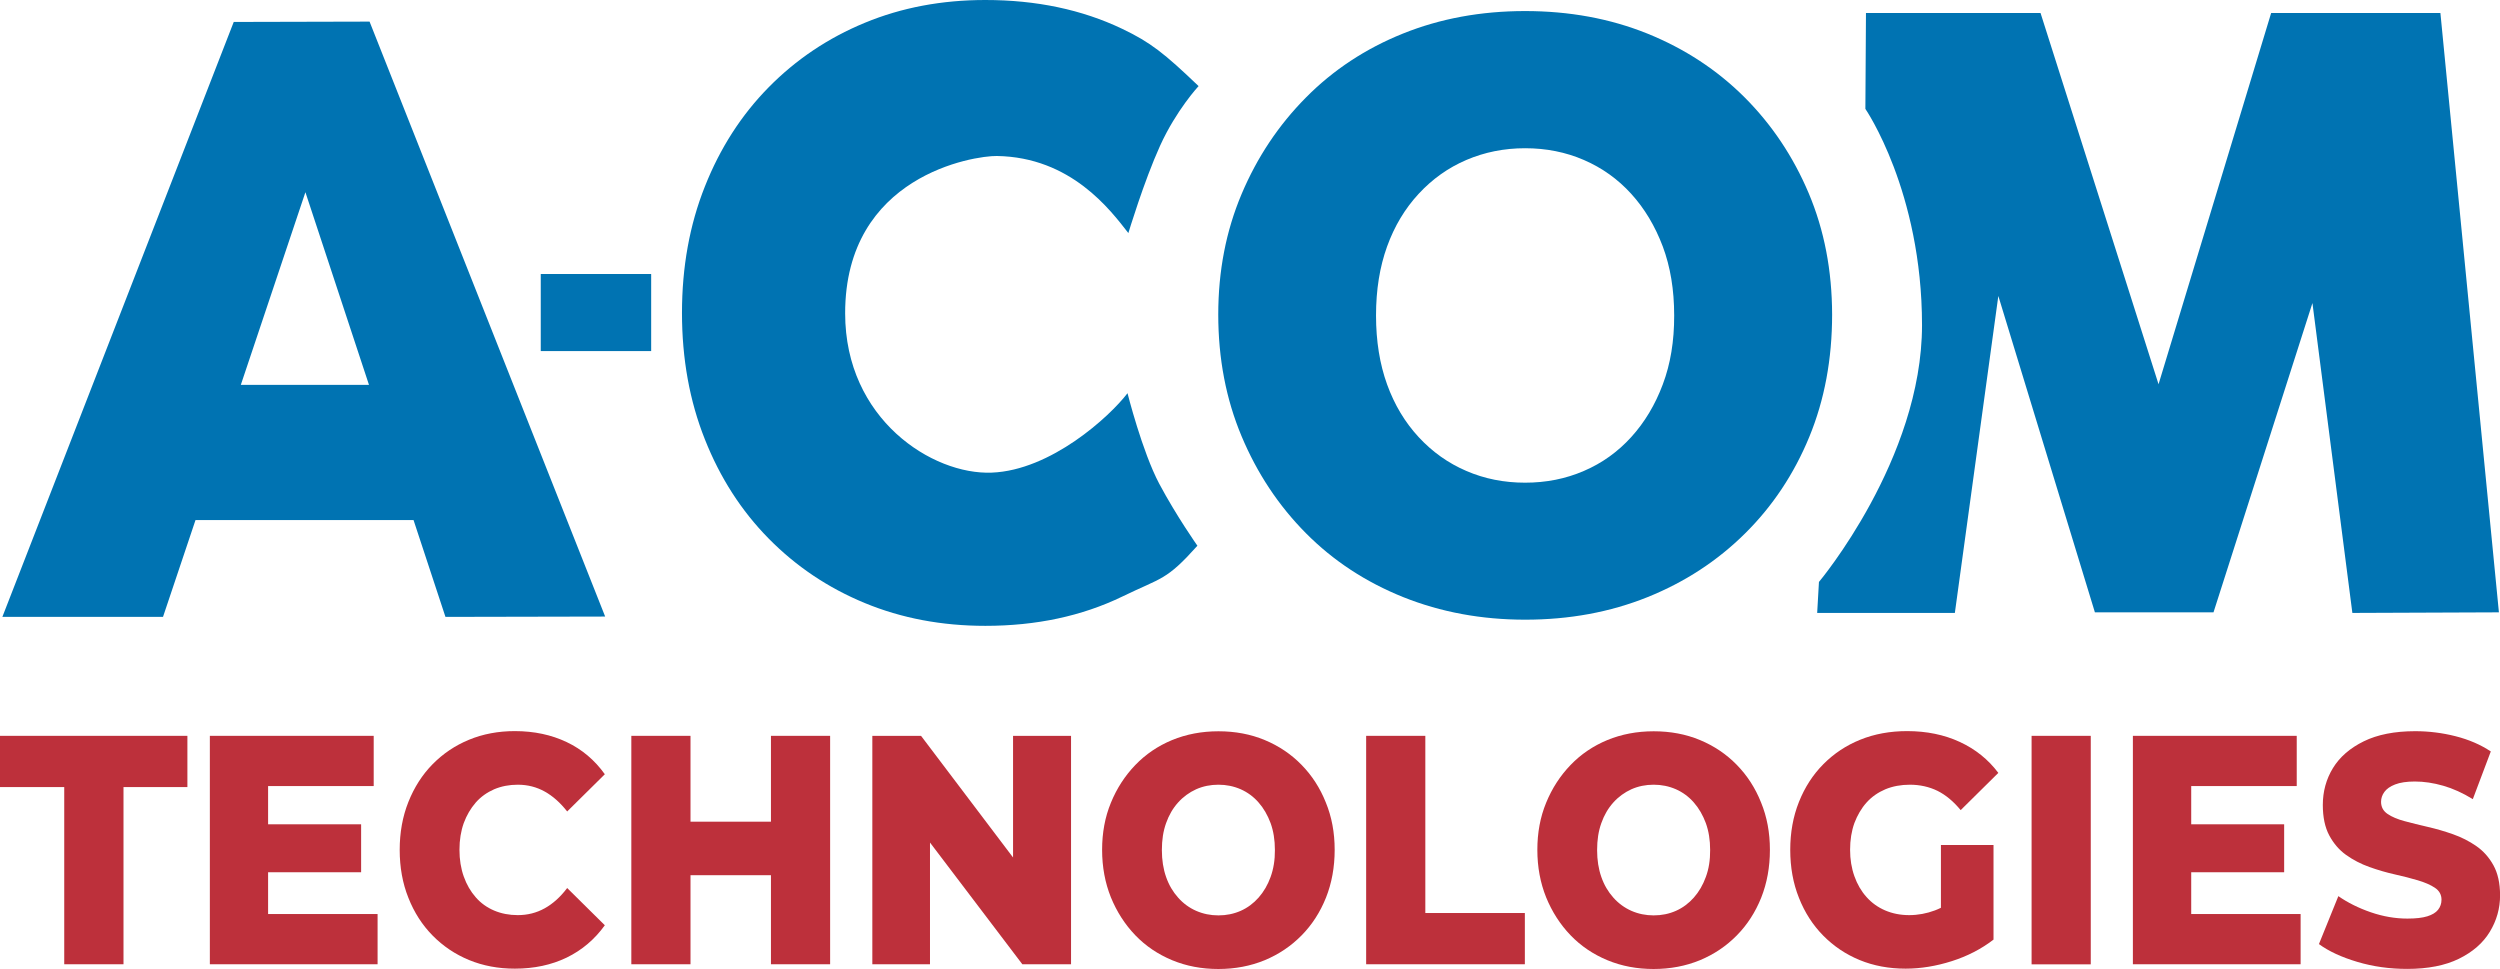 <svg version="1.1" preserveAspectRatio='xMinYMin' xmlns="http://www.w3.org/2000/svg" xmlns:xlink="http://www.w3.org/1999/xlink" x="0px" y="0px"
	 viewBox="0 0 296.16 114.78" xml:space="preserve">
<style type="text/css">
	.st0{fill:#BD303B;}
	.st1{fill:#0073B2;}
</style>
<g>
	<polygon class="st0" points="0,93.24 7.61,93.24 7.61,114.23 14.63,114.23 14.63,93.24 22.2,93.24 22.2,87.17 0,87.17 	"/>
	<polygon class="st0" points="31.76,103.33 42.78,103.33 42.78,97.65 31.76,97.65 31.76,93.12 44.27,93.12 44.27,87.17 24.86,87.17 
		24.86,114.23 44.73,114.23 44.73,108.28 31.76,108.28 	"/>
	<path class="st0" d="M56.36,95.07c0.6-0.68,1.33-1.2,2.18-1.57c0.85-0.36,1.78-0.54,2.8-0.54c1.16,0,2.22,0.27,3.19,0.81
		c0.97,0.54,1.85,1.33,2.66,2.36l4.46-4.41c-1.2-1.68-2.71-2.95-4.52-3.81c-1.81-0.86-3.85-1.3-6.14-1.3
		c-1.96,0-3.77,0.34-5.42,1.02c-1.65,0.68-3.09,1.65-4.32,2.9c-1.23,1.25-2.18,2.74-2.87,4.47c-0.69,1.73-1.03,3.62-1.03,5.68
		c0,2.06,0.34,3.96,1.03,5.68c0.68,1.73,1.64,3.22,2.87,4.47c1.23,1.25,2.67,2.22,4.32,2.9c1.65,0.68,3.46,1.02,5.42,1.02
		c2.29,0,4.34-0.44,6.14-1.31c1.81-0.88,3.31-2.15,4.52-3.83l-4.46-4.41c-0.8,1.06-1.69,1.86-2.66,2.4
		c-0.97,0.54-2.03,0.81-3.19,0.81c-1.02,0-1.95-0.18-2.8-0.54c-0.85-0.36-1.58-0.88-2.18-1.57c-0.6-0.68-1.08-1.5-1.42-2.46
		c-0.34-0.95-0.51-2.01-0.51-3.17s0.17-2.22,0.51-3.17C55.28,96.58,55.76,95.76,56.36,95.07z"/>
	<polygon class="st0" points="91.33,97.34 81.8,97.34 81.8,87.17 74.79,87.17 74.79,114.23 81.8,114.23 81.8,103.68 91.33,103.68 
		91.33,114.23 98.34,114.23 98.34,87.17 91.33,87.17 	"/>
	<polygon class="st0" points="120.01,101.58 109.11,87.17 103.34,87.17 103.34,114.23 110.17,114.23 110.17,99.81 121.11,114.23 
		126.88,114.23 126.88,87.17 120.01,87.17 	"/>
	<path class="st0" d="M154.19,90.61c-1.23-1.26-2.68-2.24-4.36-2.94c-1.68-0.7-3.51-1.04-5.49-1.04s-3.81,0.35-5.49,1.04
		c-1.68,0.7-3.13,1.68-4.36,2.96c-1.23,1.28-2.19,2.76-2.89,4.47c-0.7,1.7-1.04,3.56-1.04,5.57c0,2.04,0.35,3.91,1.04,5.63
		c0.7,1.71,1.66,3.21,2.89,4.49c1.23,1.28,2.69,2.26,4.37,2.96c1.69,0.7,3.51,1.04,5.47,1.04c1.98,0,3.81-0.35,5.49-1.04
		c1.68-0.7,3.13-1.68,4.37-2.94c1.24-1.26,2.2-2.75,2.89-4.47c0.68-1.71,1.03-3.6,1.03-5.67c0-2.04-0.35-3.91-1.05-5.61
		C156.38,93.35,155.42,91.87,154.19,90.61z M150.52,103.89c-0.34,0.94-0.81,1.75-1.42,2.44c-0.6,0.68-1.31,1.21-2.12,1.57
		c-0.82,0.36-1.69,0.54-2.64,0.54c-0.94,0-1.82-0.18-2.64-0.54c-0.82-0.36-1.53-0.88-2.14-1.57c-0.61-0.68-1.09-1.49-1.42-2.44
		c-0.33-0.94-0.5-2-0.5-3.19c0-1.19,0.16-2.25,0.5-3.19c0.33-0.94,0.8-1.75,1.42-2.44c0.61-0.68,1.33-1.2,2.14-1.57
		c0.81-0.36,1.69-0.54,2.64-0.54c0.94,0,1.82,0.18,2.64,0.54c0.81,0.36,1.52,0.88,2.12,1.57c0.6,0.68,1.07,1.5,1.42,2.44
		c0.34,0.94,0.51,2,0.51,3.19C151.04,101.89,150.86,102.95,150.52,103.89z"/>
	<polygon class="st0" points="168.85,87.17 161.84,87.17 161.84,114.23 180.64,114.23 180.64,108.16 168.85,108.16 	"/>
	<path class="st0" d="M205.75,90.61c-1.23-1.26-2.68-2.24-4.36-2.94c-1.68-0.7-3.51-1.04-5.49-1.04s-3.81,0.35-5.49,1.04
		c-1.68,0.7-3.13,1.68-4.36,2.96c-1.23,1.28-2.19,2.76-2.89,4.47c-0.7,1.7-1.04,3.56-1.04,5.57c0,2.04,0.35,3.91,1.04,5.63
		c0.7,1.71,1.66,3.21,2.89,4.49c1.23,1.28,2.69,2.26,4.37,2.96c1.69,0.7,3.51,1.04,5.47,1.04c1.98,0,3.81-0.35,5.49-1.04
		c1.68-0.7,3.13-1.68,4.37-2.94c1.24-1.26,2.2-2.75,2.89-4.47c0.68-1.71,1.03-3.6,1.03-5.67c0-2.04-0.35-3.91-1.05-5.61
		C207.94,93.35,206.98,91.87,205.75,90.61z M202.08,103.89c-0.34,0.94-0.81,1.75-1.42,2.44c-0.6,0.68-1.31,1.21-2.12,1.57
		c-0.81,0.36-1.69,0.54-2.64,0.54c-0.94,0-1.82-0.18-2.64-0.54c-0.81-0.36-1.53-0.88-2.14-1.57c-0.61-0.68-1.09-1.49-1.42-2.44
		c-0.33-0.94-0.5-2-0.5-3.19c0-1.19,0.16-2.25,0.5-3.19c0.33-0.94,0.8-1.75,1.42-2.44c0.61-0.68,1.33-1.2,2.14-1.57
		c0.81-0.36,1.69-0.54,2.64-0.54c0.94,0,1.82,0.18,2.64,0.54c0.81,0.36,1.52,0.88,2.12,1.57c0.6,0.68,1.07,1.5,1.42,2.44
		c0.34,0.94,0.51,2,0.51,3.19C202.6,101.89,202.43,102.95,202.08,103.89z"/>
	<path class="st0" d="M221.12,95.07c0.61-0.68,1.36-1.2,2.23-1.57c0.87-0.36,1.84-0.54,2.9-0.54c1.2,0,2.3,0.25,3.28,0.73
		c0.98,0.49,1.89,1.25,2.74,2.28l4.46-4.41c-1.2-1.6-2.73-2.82-4.57-3.67c-1.84-0.85-3.92-1.28-6.23-1.28
		c-2.03,0-3.88,0.34-5.56,1.02c-1.68,0.68-3.13,1.65-4.37,2.9c-1.24,1.25-2.2,2.74-2.89,4.47c-0.69,1.73-1.03,3.62-1.03,5.68
		c0,2.06,0.34,3.96,1.03,5.68c0.68,1.73,1.64,3.22,2.87,4.47c1.23,1.25,2.67,2.22,4.32,2.9c1.65,0.68,3.47,1.02,5.45,1.02
		c1.79,0,3.62-0.3,5.47-0.89c1.85-0.59,3.5-1.44,4.94-2.55v-11.21h-6.23v7.44c-0.24,0.12-0.47,0.22-0.71,0.31
		c-0.99,0.37-2.01,0.56-3.05,0.56c-1.04,0-1.99-0.19-2.85-0.56c-0.86-0.37-1.6-0.9-2.21-1.59c-0.61-0.68-1.09-1.5-1.43-2.46
		c-0.34-0.95-0.51-2-0.51-3.13c0-1.16,0.17-2.22,0.51-3.17C220.03,96.58,220.5,95.76,221.12,95.07z"/>
	<rect x="240.67" y="87.17" class="st0" width="7.01" height="27.07"/>
	<polygon class="st0" points="259.58,103.33 270.59,103.33 270.59,97.65 259.58,97.65 259.58,93.12 272.08,93.12 272.08,87.17 
		252.67,87.17 252.67,114.23 272.54,114.23 272.54,108.28 259.58,108.28 	"/>
	<path class="st0" d="M295.38,102.5c-0.52-0.94-1.2-1.7-2.04-2.28c-0.84-0.58-1.75-1.04-2.74-1.39c-0.99-0.35-1.99-0.64-2.99-0.87
		c-1-0.23-1.92-0.46-2.74-0.68c-0.83-0.22-1.5-0.5-2.02-0.85c-0.52-0.35-0.78-0.83-0.78-1.45c0-0.41,0.13-0.8,0.39-1.16
		c0.26-0.36,0.68-0.66,1.27-0.89c0.59-0.23,1.37-0.35,2.34-0.35c1.09,0,2.21,0.17,3.36,0.5c1.16,0.33,2.32,0.86,3.51,1.59l2.13-5.65
		c-1.2-0.8-2.59-1.4-4.16-1.8c-1.57-0.4-3.17-0.6-4.8-0.6c-2.43,0-4.46,0.4-6.09,1.2c-1.63,0.8-2.85,1.86-3.65,3.17
		c-0.8,1.31-1.2,2.77-1.2,4.37c0,1.44,0.25,2.64,0.76,3.6c0.51,0.95,1.17,1.73,2,2.32c0.83,0.59,1.75,1.07,2.76,1.43
		c1.01,0.36,2.01,0.65,2.99,0.87c0.98,0.22,1.89,0.45,2.73,0.7c0.84,0.25,1.52,0.54,2.04,0.89c0.52,0.35,0.78,0.82,0.78,1.41
		c0,0.46-0.14,0.86-0.41,1.2c-0.27,0.34-0.7,0.59-1.27,0.77c-0.58,0.18-1.36,0.27-2.36,0.27c-1.44,0-2.89-0.25-4.34-0.75
		c-1.45-0.5-2.73-1.14-3.84-1.91l-2.3,5.68c1.16,0.85,2.67,1.55,4.55,2.11s3.84,0.83,5.9,0.83c2.45,0,4.5-0.4,6.13-1.2
		c1.63-0.8,2.85-1.86,3.66-3.19c0.81-1.33,1.22-2.78,1.22-4.35C296.16,104.62,295.9,103.44,295.38,102.5z"/>
</g>
<g>
	<path class="st1" d="M27.69,2.6L0.28,73.08h19.03l3.85-11.47h25.83l3.78,11.47l18.92-0.04L43.78,2.56L27.69,2.6z M28.53,45.59
		l7.65-22.82l7.53,22.82H28.53z"/>
	<path class="st1" d="M118.09,18.48c8.8,0.14,13.46,6.41,15.58,9.13c0,0,1.84-6.12,3.76-10.35c1.93-4.24,4.56-7.06,4.56-7.06
		c-4.09-3.91-5.69-5.18-9.06-6.79C128.17,1.14,122.77,0,116.73,0c-5.17,0-9.93,0.9-14.28,2.7c-4.36,1.8-8.15,4.35-11.39,7.64
		c-3.24,3.29-5.76,7.21-7.56,11.76c-1.81,4.55-2.71,9.54-2.71,14.97c0,5.43,0.9,10.42,2.71,14.97c1.8,4.55,4.32,8.47,7.56,11.76
		c3.24,3.29,7.03,5.84,11.39,7.64c4.36,1.8,9.12,2.7,14.28,2.7c6.04,0,11.44-1.16,16.2-3.46c4.76-2.31,5.21-1.89,8.92-6.03
		c0,0-2.49-3.53-4.52-7.34c-2.02-3.81-3.76-10.73-3.76-10.73c-2.12,2.78-9.08,9.14-16.09,9.41c-7.01,0.28-17.36-6.31-17.36-18.87
		C100.11,20.78,115.41,18.44,118.09,18.48z"/>
	<path class="st1" d="M214.27,22.9c-1.84-4.36-4.38-8.15-7.62-11.39c-3.24-3.23-7.07-5.74-11.49-7.53
		c-4.42-1.78-9.25-2.67-14.49-2.67c-5.23,0-10.06,0.89-14.48,2.67c-4.42,1.78-8.26,4.31-11.49,7.58c-3.24,3.27-5.78,7.08-7.62,11.44
		c-1.84,4.36-2.76,9.11-2.76,14.26c0,5.22,0.92,10.02,2.76,14.41c1.84,4.39,4.38,8.22,7.62,11.49c3.24,3.27,7.09,5.79,11.54,7.58
		c4.45,1.78,9.27,2.67,14.44,2.67c5.23,0,10.06-0.89,14.49-2.67c4.42-1.78,8.27-4.29,11.54-7.53c3.27-3.23,5.81-7.05,7.62-11.44
		c1.81-4.39,2.71-9.23,2.71-14.51C217.03,32.05,216.11,27.26,214.27,22.9z M196.98,45.54c-0.9,2.41-2.15,4.49-3.74,6.24
		c-1.59,1.75-3.46,3.09-5.61,4.01c-2.15,0.93-4.47,1.39-6.96,1.39c-2.49,0-4.81-0.46-6.96-1.39c-2.15-0.92-4.03-2.26-5.65-4.01
		c-1.62-1.75-2.87-3.83-3.74-6.24c-0.87-2.41-1.31-5.13-1.31-8.17c0-3.04,0.44-5.76,1.31-8.17c0.87-2.41,2.12-4.49,3.74-6.24
		c1.62-1.75,3.5-3.09,5.65-4.01c2.15-0.92,4.47-1.39,6.96-1.39c2.49,0,4.81,0.46,6.96,1.39c2.15,0.93,4.02,2.26,5.61,4.01
		c1.59,1.75,2.83,3.83,3.74,6.24c0.9,2.41,1.35,5.13,1.35,8.17C198.34,40.4,197.89,43.13,196.98,45.54z"/>
	<path class="st1" d="M289.1,1.54h-20.05l-13.34,43.98L241.73,1.54h-20.68l-0.07,11.36c0,0,6.71,9.74,6.71,25.62
		s-12.21,30.42-12.21,30.42l-0.21,3.67h16.31l5.15-37.55l11.44,37.48h14.05l11.72-36.64l4.73,36.71l17.36-0.07L289.1,1.54z"/>
	<rect x="64.06" y="32.46" class="st1" width="13.08" height="9.13"/>
</g>
</svg>
